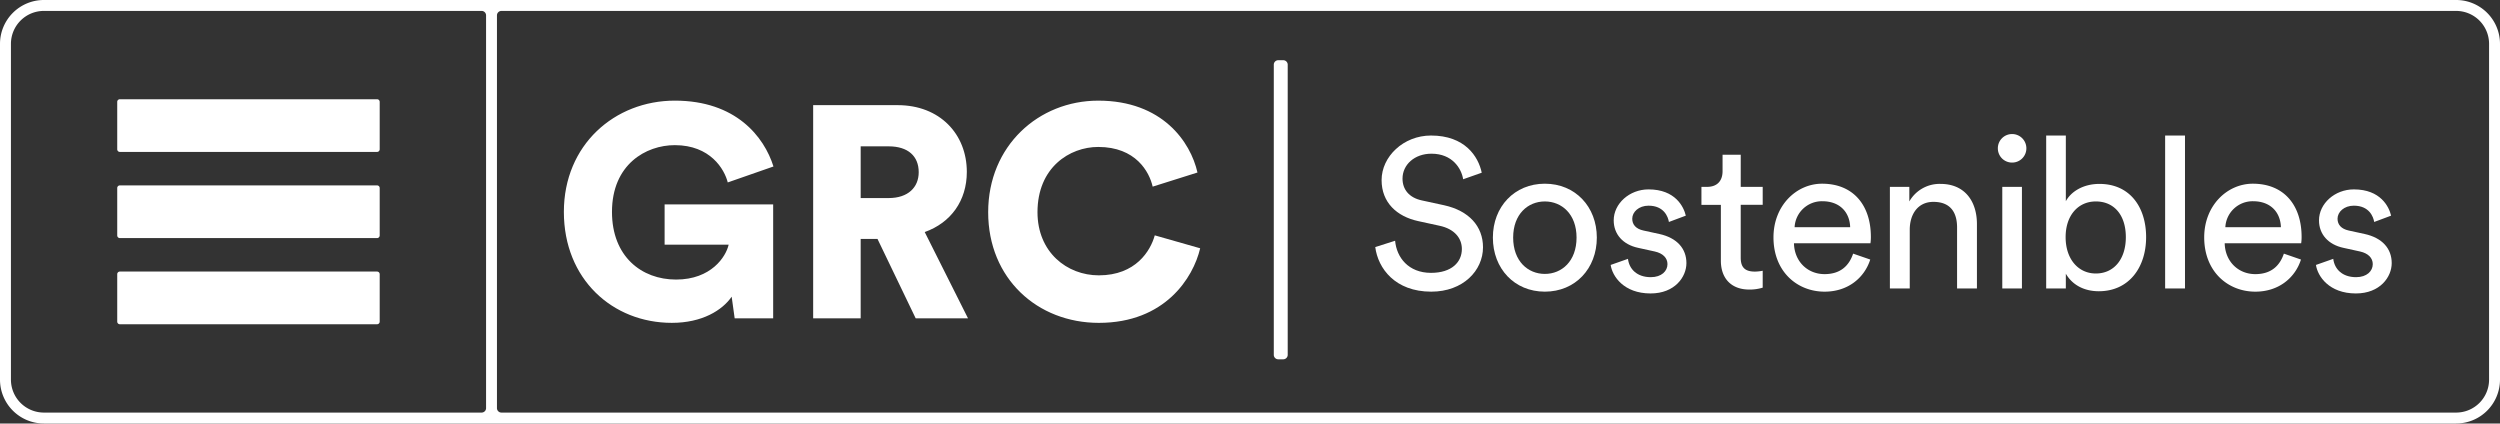 <?xml version="1.0" encoding="UTF-8"?>
<svg xmlns="http://www.w3.org/2000/svg" width="1313.457" height="222.502" viewBox="0 0 1313.457 222.502">
  <rect x="0" y="0" width="1313.457" height="222.502" fill="#333333" stroke="none"/>
  <g id="Grupo_541" data-name="Grupo 541" transform="translate(8634.791 -5887.216)">
    <path id="Trazado_180" data-name="Trazado 180" d="M5.81,123.033a2.345,2.345,0,0,1-2.344,2.344H.844A2.345,2.345,0,0,1-1.5,123.033V-29.42A2.345,2.345,0,0,1,.844-31.764H3.466A2.345,2.345,0,0,1,5.81-29.42Z" transform="translate(-7964.061 5950.613)" fill="#fff"></path>
    <path id="Trazado_176" data-name="Trazado 176" d="M1025.632,0H-241.757a23.062,23.062,0,0,0-23.036,23.036V199.466A23.062,23.062,0,0,0-241.757,222.5H1025.632a23.058,23.058,0,0,0,23.031-23.036V23.036A23.058,23.058,0,0,0,1025.632,0M-259.047,199.466V23.036a17.31,17.31,0,0,1,17.291-17.3H-11.765A2.341,2.341,0,0,1-9.421,8.08V214.417a2.342,2.342,0,0,1-2.344,2.344H-241.757a17.314,17.314,0,0,1-17.291-17.3m1301.97,0a17.31,17.31,0,0,1-17.291,17.3H-1.36A2.345,2.345,0,0,1-3.7,214.417V8.08A2.344,2.344,0,0,1-1.36,5.741H1025.632a17.31,17.31,0,0,1,17.291,17.3Z" transform="translate(-8369.998 5887.216)" fill="#fff"></path>
    <path id="Trazado_189" data-name="Trazado 189" d="M60.162-60.828c-1.776-8.547-8.88-19.536-26.64-19.536-14.541,0-25.974,11.1-25.974,23.421,0,11.766,7.992,19.092,19.2,21.534l11.211,2.442c7.881,1.665,11.766,6.549,11.766,12.21,0,6.882-5.328,12.543-16.206,12.543-11.877,0-18.093-8.1-18.87-16.872L4.218-21.756C5.661-10.545,14.652,1.665,33.633,1.665c16.761,0,27.195-11.1,27.195-23.31,0-10.989-7.326-19.2-20.424-22.089L28.638-46.287c-6.66-1.443-10.1-5.772-10.1-11.433,0-7.326,6.327-13.1,15.207-13.1,10.989,0,15.762,7.77,16.65,13.431Z" transform="translate(-7916.473 6038.784)" fill="#fff"></path>
    <path id="Trazado_190" data-name="Trazado 190" d="M31.746-7.659c-8.88,0-16.65-6.66-16.65-19.092,0-12.321,7.77-18.981,16.65-18.981S48.4-39.072,48.4-26.751C48.4-14.319,40.626-7.659,31.746-7.659Zm0-47.4c-15.984,0-27.306,12.1-27.306,28.305,0,16.317,11.322,28.416,27.306,28.416s27.306-12.1,27.306-28.416C59.052-42.957,47.73-55.056,31.746-55.056Z" transform="translate(-7854.898 6038.784)" fill="#fff"></path>
    <path id="Trazado_191" data-name="Trazado 191" d="M3.745-13.375C4.6-7.49,10.593,1.605,24.717,1.605c12.733,0,18.832-8.667,18.832-15.943,0-7.6-4.922-13.268-14.231-15.3l-8.346-1.819c-3.959-.856-5.885-3.1-5.885-6.206,0-3.531,3.424-6.848,8.56-6.848,8.132,0,10.272,5.885,10.7,8.56l8.881-3.317c-1.07-4.6-5.457-13.8-19.581-13.8-10.058,0-18.3,7.49-18.3,16.264,0,7.276,4.815,12.733,12.84,14.445l8.774,1.926c4.28.963,6.634,3.424,6.634,6.634,0,3.638-3.1,6.848-8.774,6.848-7.276,0-11.342-4.28-11.984-9.63Z" transform="translate(-7792.322 6039.784)" fill="#fff"></path>
    <path id="Trazado_192" data-name="Trazado 192" d="M22.866-70.263H13.32V-61.6c0,4.662-2.442,8.214-8.214,8.214H2.22v9.435H12.432v29.3C12.432-5,18.2.555,27.306.555a22.836,22.836,0,0,0,7.1-1v-8.88A21.119,21.119,0,0,1,30.3-8.88c-5.439,0-7.437-2.442-7.437-7.326v-27.75H34.41v-9.435H22.866ZM51.171-32.19A14.362,14.362,0,0,1,65.712-45.843c9.435,0,14.43,5.994,14.652,13.653ZM81.918-18.315c-2,5.994-6.327,10.767-14.985,10.767-8.991,0-15.873-6.66-16.095-16.206H91.02a23.454,23.454,0,0,0,.222-3.33c0-16.65-9.213-27.972-25.641-27.972-13.431,0-25.53,11.433-25.53,28.194,0,18.093,12.543,28.527,26.862,28.527,12.432,0,20.979-7.437,23.976-16.872Zm29.748-12.543c0-8.1,4.218-14.652,12.432-14.652,9.324,0,12.432,5.994,12.432,13.431V0h10.434V-33.855c0-11.877-6.327-21.09-19.092-21.09a18.285,18.285,0,0,0-16.428,9.213v-7.659H101.232V0h10.434ZM170.607,0V-53.391H160.284V0ZM157.953-73.593a7.437,7.437,0,0,0,7.437,7.437,7.462,7.462,0,0,0,7.548-7.437,7.486,7.486,0,0,0-7.548-7.548A7.462,7.462,0,0,0,157.953-73.593Z" transform="translate(-7743.108 6038.784)" fill="#fff"></path>
    <path id="Trazado_193" data-name="Trazado 193" d="M19.2,0V-7.77C22.533-2,28.638,1.443,36.519,1.443c15.873,0,24.864-12.543,24.864-28.416,0-15.54-8.325-27.972-24.531-27.972-8.88,0-15.1,4.329-17.649,9.1V-80.364H8.88V0ZM50.727-26.973c0,11.544-6.216,19.092-15.762,19.092-9.213,0-15.873-7.548-15.873-19.092s6.66-18.759,15.873-18.759C44.622-45.732,50.727-38.517,50.727-26.973ZM81.807,0V-80.364H71.373V0Zm21.2-32.19a14.362,14.362,0,0,1,14.541-13.653c9.435,0,14.43,5.994,14.652,13.653Zm30.747,13.875c-2,5.994-6.327,10.767-14.985,10.767-8.991,0-15.873-6.66-16.1-16.206h40.182a23.451,23.451,0,0,0,.222-3.33c0-16.65-9.213-27.972-25.641-27.972-13.431,0-25.53,11.433-25.53,28.194,0,18.093,12.543,28.527,26.862,28.527,12.432,0,20.979-7.437,23.976-16.872Z" transform="translate(-7568.641 6038.784)" fill="#fff"></path>
    <path id="Trazado_194" data-name="Trazado 194" d="M3.745-13.375C4.6-7.49,10.593,1.605,24.717,1.605c12.733,0,18.832-8.667,18.832-15.943,0-7.6-4.922-13.268-14.231-15.3l-8.346-1.819c-3.959-.856-5.885-3.1-5.885-6.206,0-3.531,3.424-6.848,8.56-6.848,8.132,0,10.272,5.885,10.7,8.56l8.881-3.317c-1.07-4.6-5.457-13.8-19.581-13.8-10.058,0-18.3,7.49-18.3,16.264,0,7.276,4.815,12.733,12.84,14.445l8.774,1.926c4.28.963,6.634,3.424,6.634,6.634,0,3.638-3.1,6.848-8.774,6.848-7.276,0-11.342-4.28-11.984-9.63Z" transform="translate(-7421.776 6039.784)" fill="#fff"></path>
    <path id="Trazado_177" data-name="Trazado 177" d="M87.4,90.911V31.032H30.365V52.2h33.65c-1.423,6.321-9.162,18.329-27.646,18.329C18.2,70.531,2.714,58.367,2.714,34.985,2.714,10.019,20.57-.089,35.736-.089,54.376-.089,61.8,12.548,63.543,19.5l24.011-8.377c-4.9-15.639-19.747-34.6-51.818-34.6-31.6,0-58.3,23.221-58.3,58.456,0,35.39,25.595,58.295,56.721,58.295,15.955,0,26.54-6.633,31.438-13.743l1.579,11.374Zm74.884,0h27.49L167.023,45.57c13.743-4.9,22.12-16.433,22.12-31.6,0-19.908-14.22-35.073-36.34-35.073H108.412V90.911h24.961V49.2h8.845Zm-28.909-63.2V.54h14.693c10.268,0,15.8,5.214,15.8,13.587,0,7.9-5.531,13.587-15.8,13.587ZM258.5,93.28c34.757,0,49.606-23.7,53.241-39.182L287.887,47.3c-2.212,8.06-9.956,21.014-29.386,21.014-16.75,0-32.232-12.164-32.232-33.178C226.269,11.6,243.174.857,258.184.857c19.747,0,26.857,13.114,28.6,20.853l23.538-7.422c-3.635-16.116-18.485-37.759-52.135-37.759-31.282,0-57.827,23.694-57.827,58.612S226.269,93.28,258.5,93.28" transform="translate(-8315.982 5963.563)" fill="#fff"></path>
    <path id="Trazado_178" data-name="Trazado 178" d="M109.6,20.9a1.378,1.378,0,0,1-1.379,1.379H-26.911A1.379,1.379,0,0,1-28.295,20.9V-4.018A1.379,1.379,0,0,1-26.911-5.4H108.217A1.378,1.378,0,0,1,109.6-4.018Z" transform="translate(-8544.906 5944.753)" fill="#fff"></path>
    <path id="Trazado_181" data-name="Trazado 181" d="M109.6,20.9a1.378,1.378,0,0,1-1.379,1.379H-26.911A1.379,1.379,0,0,1-28.295,20.9V-4.018A1.379,1.379,0,0,1-26.911-5.4H108.217A1.378,1.378,0,0,1,109.6-4.018Z" transform="translate(-8544.906 6035.292)" fill="#fff"></path>
    <path id="Trazado_179" data-name="Trazado 179" d="M109.6,20.9a1.378,1.378,0,0,1-1.379,1.379H-26.911A1.379,1.379,0,0,1-28.295,20.9V-4.018A1.379,1.379,0,0,1-26.911-5.4H108.217A1.378,1.378,0,0,1,109.6-4.018Z" transform="translate(-8544.906 5990.023)" fill="#fff"></path>
  </g>
</svg>
